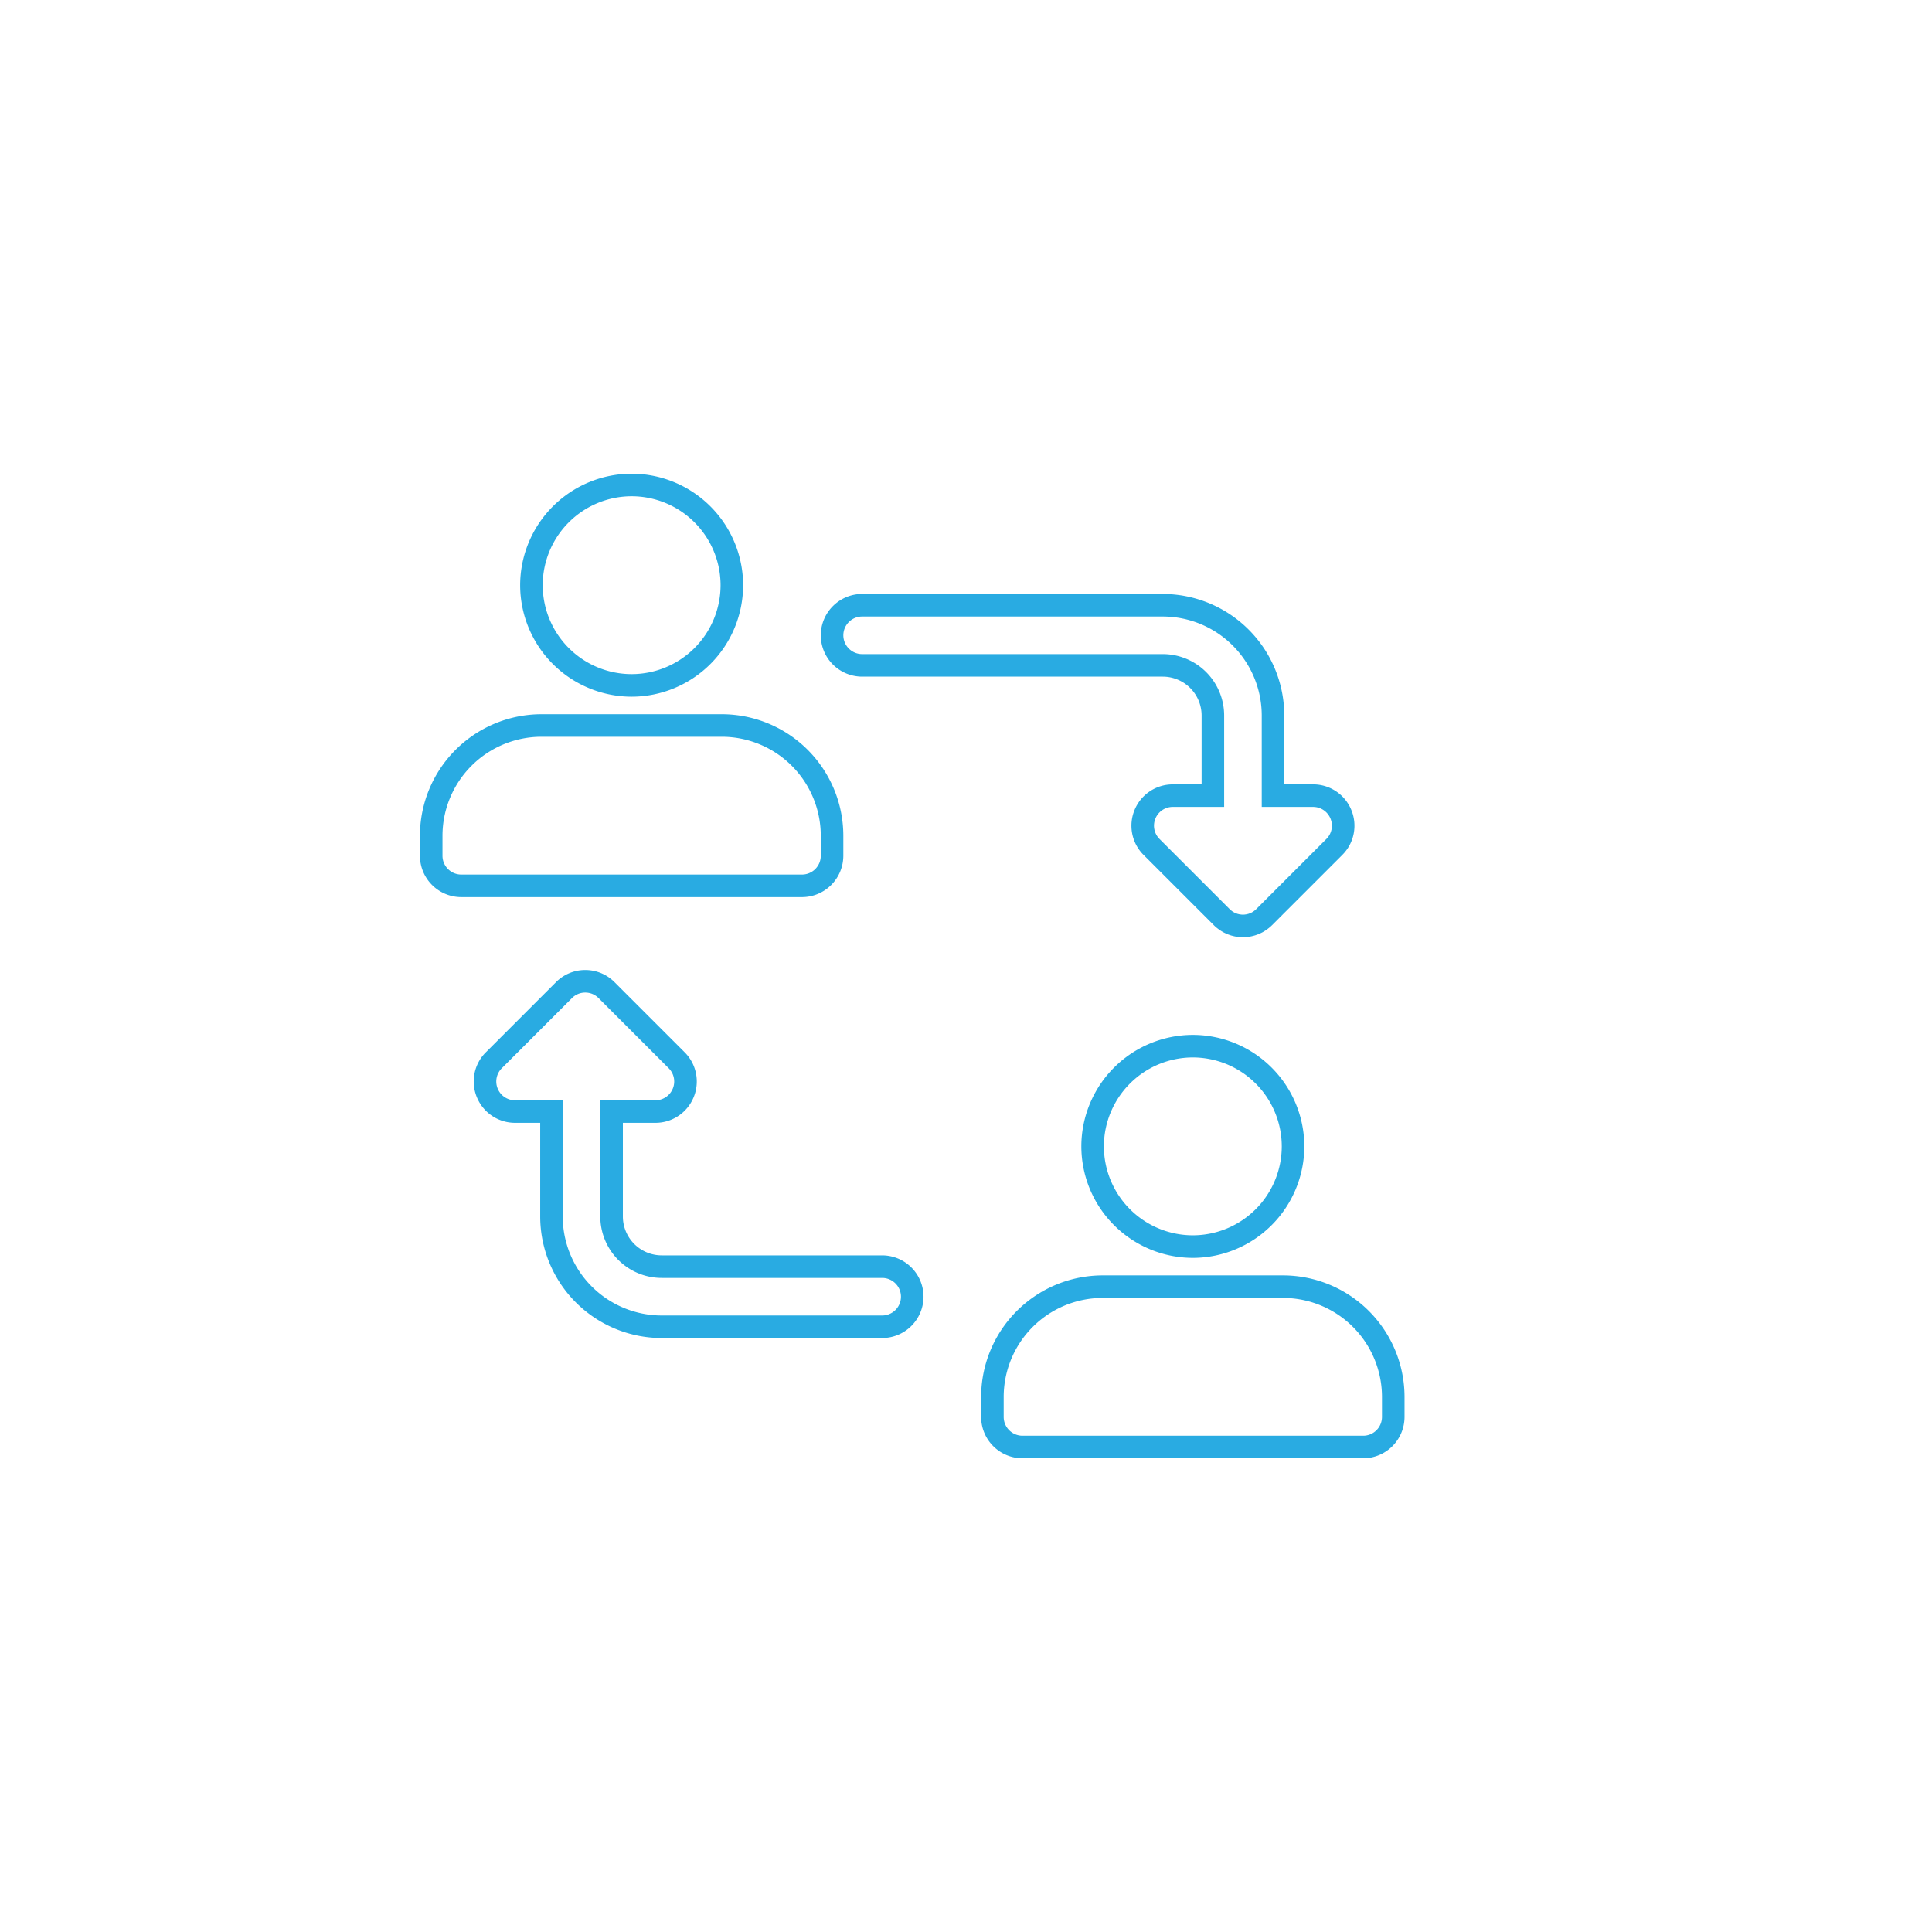 <svg xmlns="http://www.w3.org/2000/svg" xmlns:xlink="http://www.w3.org/1999/xlink" width="630" height="630" viewBox="0 0 630 630">
  <rect x="0" y="0" width="630" height="630" fill="#333333" stroke="none"/>
  <defs>
    <clipPath id="clip-Comprensione">
      <rect width="630" height="630"/>
    </clipPath>
  </defs>
  <g id="Comprensione" clip-path="url(#clip-Comprensione)">
    <rect width="630" height="630" fill="#fff"/>
    <g id="Raggruppa_428" data-name="Raggruppa 428" transform="translate(-2974.063 -2329.53)">
      <g id="Raggruppa_327" data-name="Raggruppa 327" transform="translate(3241.712 2523.214)">
        <path id="Tracciato_340" data-name="Tracciato 340" d="M-252.51,169.423c-.43,0-.877-.023-1.327-.066-.157-.016-.311-.038-.464-.062l-.161-.023c-.231-.031-.462-.065-.689-.11-.158-.031-.315-.07-.472-.11l-.184-.046c-.214-.051-.427-.1-.635-.169-.138-.042-.284-.093-.43-.146l-.162-.058c-.22-.076-.439-.154-.654-.243-.136-.057-.265-.117-.392-.179l-.122-.057c-.229-.105-.457-.213-.678-.332-.137-.074-.268-.152-.4-.232l-.144-.086c-.194-.113-.387-.229-.573-.354-.262-.176-.507-.362-.751-.551-.093-.066-.191-.14-.287-.218a13.68,13.68,0,0,1-1.013-.921L-284.912,142.6a13.437,13.437,0,0,1-2.927-14.686,13.441,13.441,0,0,1,12.455-8.321h9.395V97.122a12.677,12.677,0,0,0-12.663-12.663h-98.035a13.5,13.5,0,0,1-13.48-13.48,13.5,13.5,0,0,1,13.48-13.48h98.035A39.667,39.667,0,0,1-239.03,97.122v22.466h9.395a13.441,13.441,0,0,1,12.455,8.321h0a13.416,13.416,0,0,1-2.933,14.692l-22.869,22.868a13.339,13.339,0,0,1-1,.9c-.1.08-.2.157-.3.232-.236.183-.482.369-.736.539-.189.127-.383.243-.577.357l-.143.085c-.133.081-.267.161-.4.234-.216.116-.443.223-.671.328l-.124.059c-.13.063-.262.124-.395.18-.216.09-.438.169-.661.246l-.157.056c-.144.053-.289.1-.435.148-.205.062-.418.116-.632.167l-.181.045c-.156.04-.312.079-.469.11-.235.047-.471.081-.707.113l-.146.021c-.153.025-.306.047-.46.062C-251.633,169.4-252.08,169.423-252.51,169.423Zm-3.909-8.766c.069.05.123.09.176.132.115.089.225.177.341.255.057.038.126.076.194.115l.332.2c.062.033.154.073.246.115l.3.141c.045.018.127.045.209.073l.347.124c.047.014.117.028.186.045l.4.1c.055.011.136.02.217.03l.4.059a6.3,6.3,0,0,0,1.176-.005l.341-.052c.085-.012.17-.02.252-.037l.372-.094c.07-.017.141-.032.209-.053l.323-.115c.081-.028.163-.055.242-.088l.278-.132c.086-.04.175-.077.258-.123l.313-.189c.066-.038.132-.074.194-.116.113-.075.222-.163.334-.249.059-.045.118-.089.178-.132.146-.123.284-.249.412-.377l22.884-22.885a6.089,6.089,0,0,0,1.334-6.672h0a6.111,6.111,0,0,0-5.662-3.783h-16.747V97.122a32.306,32.306,0,0,0-32.27-32.27h-98.035a6.134,6.134,0,0,0-6.127,6.127,6.134,6.134,0,0,0,6.127,6.127h98.035a20.038,20.038,0,0,1,20.015,20.016v29.818h-16.747a6.111,6.111,0,0,0-5.662,3.783,6.106,6.106,0,0,0,1.334,6.673l22.874,22.874C-256.7,160.408-256.564,160.535-256.419,160.657Z" transform="translate(390.167 -57.5)" fill="#29abe2"/>
      </g>
      <g id="Raggruppa_328" data-name="Raggruppa 328" transform="translate(3128.536 2645.838)">
        <path id="Tracciato_341" data-name="Tracciato 341" d="M-441.688,377.644H-513.58A39.667,39.667,0,0,1-553.2,338.022V307.466h-8.189a13.44,13.44,0,0,1-12.454-8.321,13.414,13.414,0,0,1,2.933-14.692l22.868-22.868a13.4,13.4,0,0,1,9.534-3.95,13.394,13.394,0,0,1,9.534,3.95l22.875,22.875a13.436,13.436,0,0,1,2.927,14.685,13.45,13.45,0,0,1-12.468,8.321h-10.6v30.556a12.677,12.677,0,0,0,12.663,12.663h71.892a13.5,13.5,0,0,1,13.48,13.48A13.5,13.5,0,0,1-441.688,377.644ZM-538.51,264.988a6.091,6.091,0,0,0-4.335,1.8l-22.875,22.874a6.089,6.089,0,0,0-1.333,6.673,6.108,6.108,0,0,0,5.661,3.783h15.542v37.909a32.306,32.306,0,0,0,32.27,32.27h71.892a6.134,6.134,0,0,0,6.127-6.127,6.134,6.134,0,0,0-6.127-6.127H-513.58A20.038,20.038,0,0,1-533.6,338.022V300.113h17.953a6.12,6.12,0,0,0,5.675-3.782,6.106,6.106,0,0,0-1.334-6.674l-22.875-22.874A6.091,6.091,0,0,0-538.51,264.988Z" transform="translate(574.88 -257.635)" fill="#29abe2"/>
      </g>
      <g id="Raggruppa_329" data-name="Raggruppa 329" transform="translate(3143.678 2484)">
        <path id="Tracciato_342" data-name="Tracciato 342" d="M-513.812,66.209a36.4,36.4,0,0,1-36.355-36.355A36.4,36.4,0,0,1-513.812-6.5a36.4,36.4,0,0,1,36.354,36.354A36.4,36.4,0,0,1-513.812,66.209Zm0-65.356a29.035,29.035,0,0,0-29,29,29.035,29.035,0,0,0,29,29,29.035,29.035,0,0,0,29-29A29.035,29.035,0,0,0-513.812.853Z" transform="translate(550.167 6.5)" fill="#29abe2"/>
      </g>
      <g id="Raggruppa_330" data-name="Raggruppa 330" transform="translate(3111 2562.428)">
        <path id="Tracciato_343" data-name="Tracciato 343" d="M-478.915,181.137H-590.02a13.5,13.5,0,0,1-13.48-13.48v-6.535A39.667,39.667,0,0,1-563.878,121.5h58.82a39.667,39.667,0,0,1,39.622,39.622v6.535A13.5,13.5,0,0,1-478.915,181.137Zm-84.963-52.285a32.306,32.306,0,0,0-32.27,32.27v6.535a6.134,6.134,0,0,0,6.127,6.127h111.105a6.133,6.133,0,0,0,6.127-6.127v-6.535a32.306,32.306,0,0,0-32.269-32.27Z" transform="translate(603.5 -121.5)" fill="#29abe2"/>
      </g>
      <g id="Raggruppa_331" data-name="Raggruppa 331" transform="translate(3326.676 2666.995)">
        <path id="Tracciato_344" data-name="Tracciato 344" d="M-215.146,364.875A36.4,36.4,0,0,1-251.5,328.521a36.4,36.4,0,0,1,36.354-36.354,36.4,36.4,0,0,1,36.355,36.354A36.4,36.4,0,0,1-215.146,364.875Zm0-65.356a29.034,29.034,0,0,0-29,29,29.034,29.034,0,0,0,29,29,29.035,29.035,0,0,0,29-29A29.035,29.035,0,0,0-215.146,299.52Z" transform="translate(251.5 -292.167)" fill="#29abe2"/>
      </g>
      <g id="Raggruppa_332" data-name="Raggruppa 332" transform="translate(3293.998 2745.424)">
        <path id="Tracciato_345" data-name="Tracciato 345" d="M-180.248,479.8H-291.353a13.5,13.5,0,0,1-13.48-13.48v-6.536a39.667,39.667,0,0,1,39.622-39.622h58.821a39.667,39.667,0,0,1,39.622,39.622v6.536A13.5,13.5,0,0,1-180.248,479.8Zm-84.963-52.285a32.306,32.306,0,0,0-32.269,32.269v6.536a6.134,6.134,0,0,0,6.127,6.127h111.105a6.134,6.134,0,0,0,6.127-6.127v-6.536a32.306,32.306,0,0,0-32.27-32.269Z" transform="translate(304.833 -420.167)" fill="#29abe2"/>
      </g>
    </g>
  </g>
</svg>
